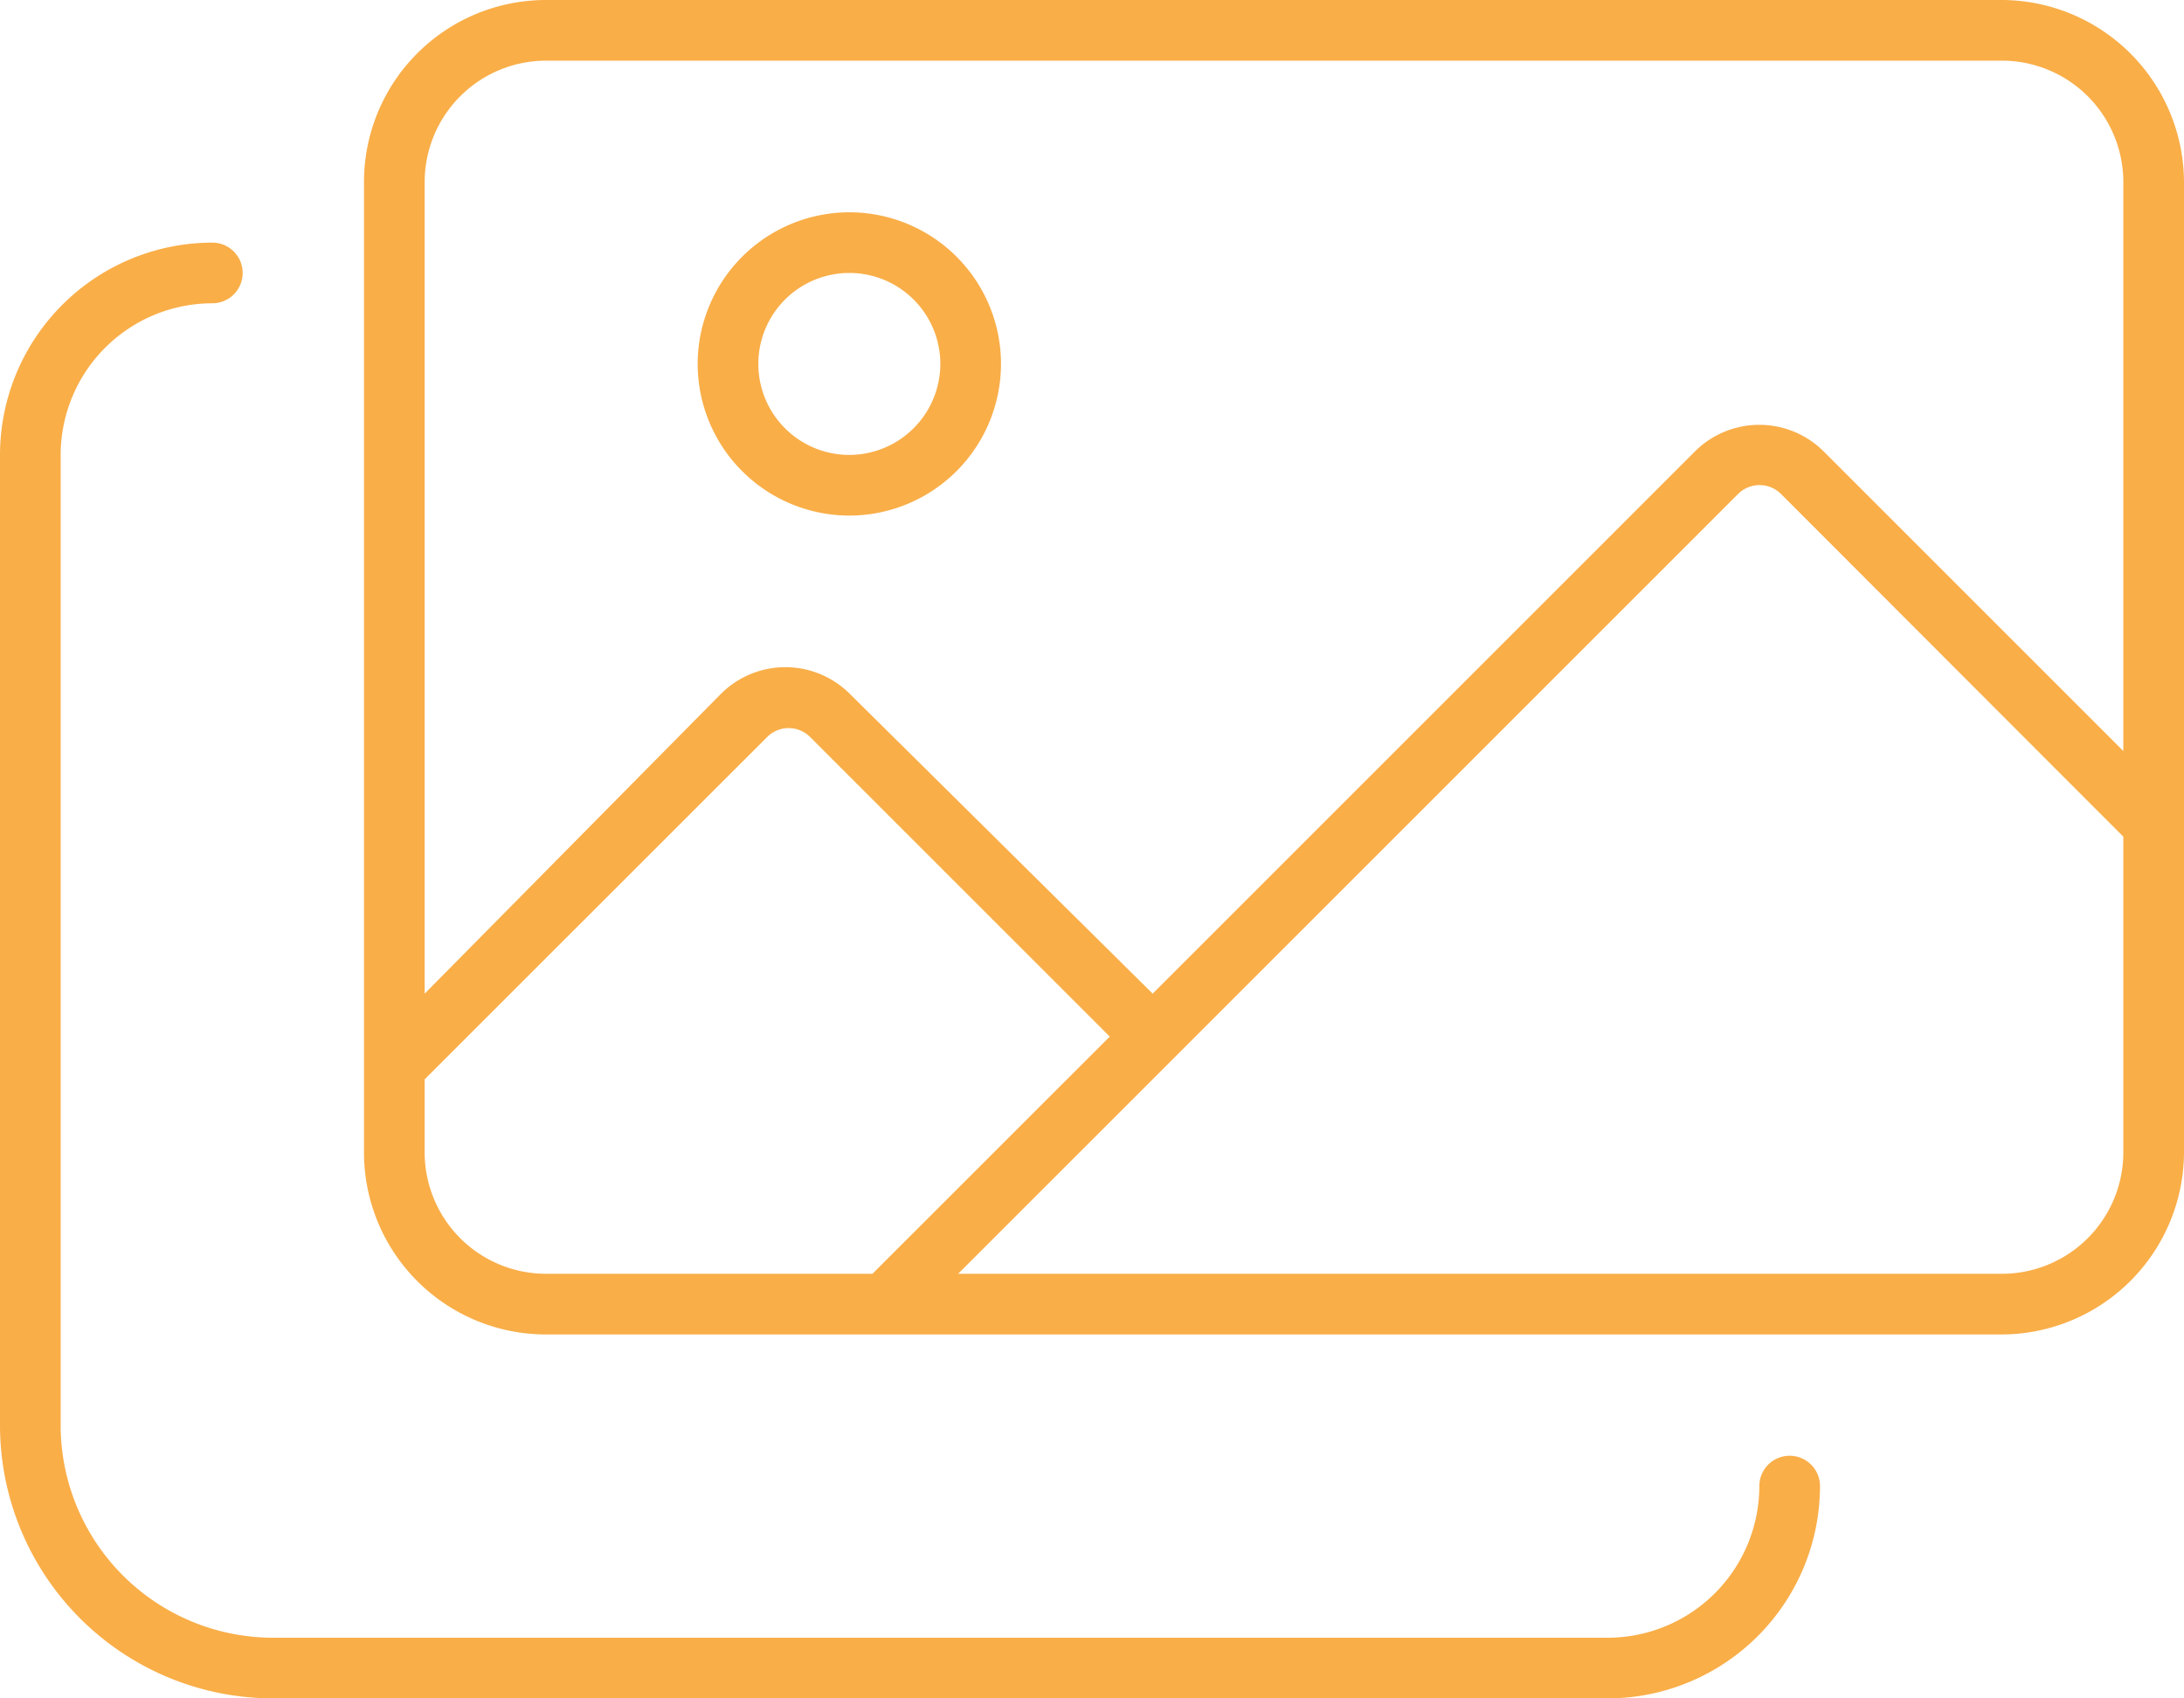 <svg xmlns="http://www.w3.org/2000/svg" width="72" height="56" viewBox="0 0 72 56">
  <path id="Path_41" data-name="Path 41" d="M28-45a5.005,5.005,0,0,0-5,5,5.005,5.005,0,0,0,5,5,5.005,5.005,0,0,0,5-5A5,5,0,0,0,28-45Zm0,8a3,3,0,0,1-3-3,3,3,0,0,1,3-3,3,3,0,0,1,3,3A3.006,3.006,0,0,1,28-37ZM59-4a1,1,0,0,0-1,1,5.005,5.005,0,0,1-5,5H9A7.008,7.008,0,0,1,2-5V-37a5.005,5.005,0,0,1,5-5,1,1,0,0,0,1-1,1,1,0,0,0-1-1,7.007,7.007,0,0,0-7,7V-5A9.01,9.01,0,0,0,9,4H53a7.008,7.008,0,0,0,7-7A1,1,0,0,0,59-4Zm6.887-48H18a6,6,0,0,0-6,6v32a6,6,0,0,0,6,6H65.887A6.027,6.027,0,0,0,72-14V-46A6.027,6.027,0,0,0,65.887-52ZM18-10a4.005,4.005,0,0,1-4-4v-2.412L25.292-27.7a1,1,0,0,1,1.414,0l9.879,9.879L28.762-10Zm52-4a4.005,4.005,0,0,1-4,4H31.587L57.3-35.713a1,1,0,0,1,1.414,0L70-24.413Zm0-13.237-9.879-9.879a3.006,3.006,0,0,0-4.243,0L38-19.237l-9.987-9.888a3.006,3.006,0,0,0-4.243,0L14-19.237V-46a4.005,4.005,0,0,1,4-4H66a4.005,4.005,0,0,1,4,4Z" transform="translate(0 52)" fill="#f9ae48"/>
</svg>
